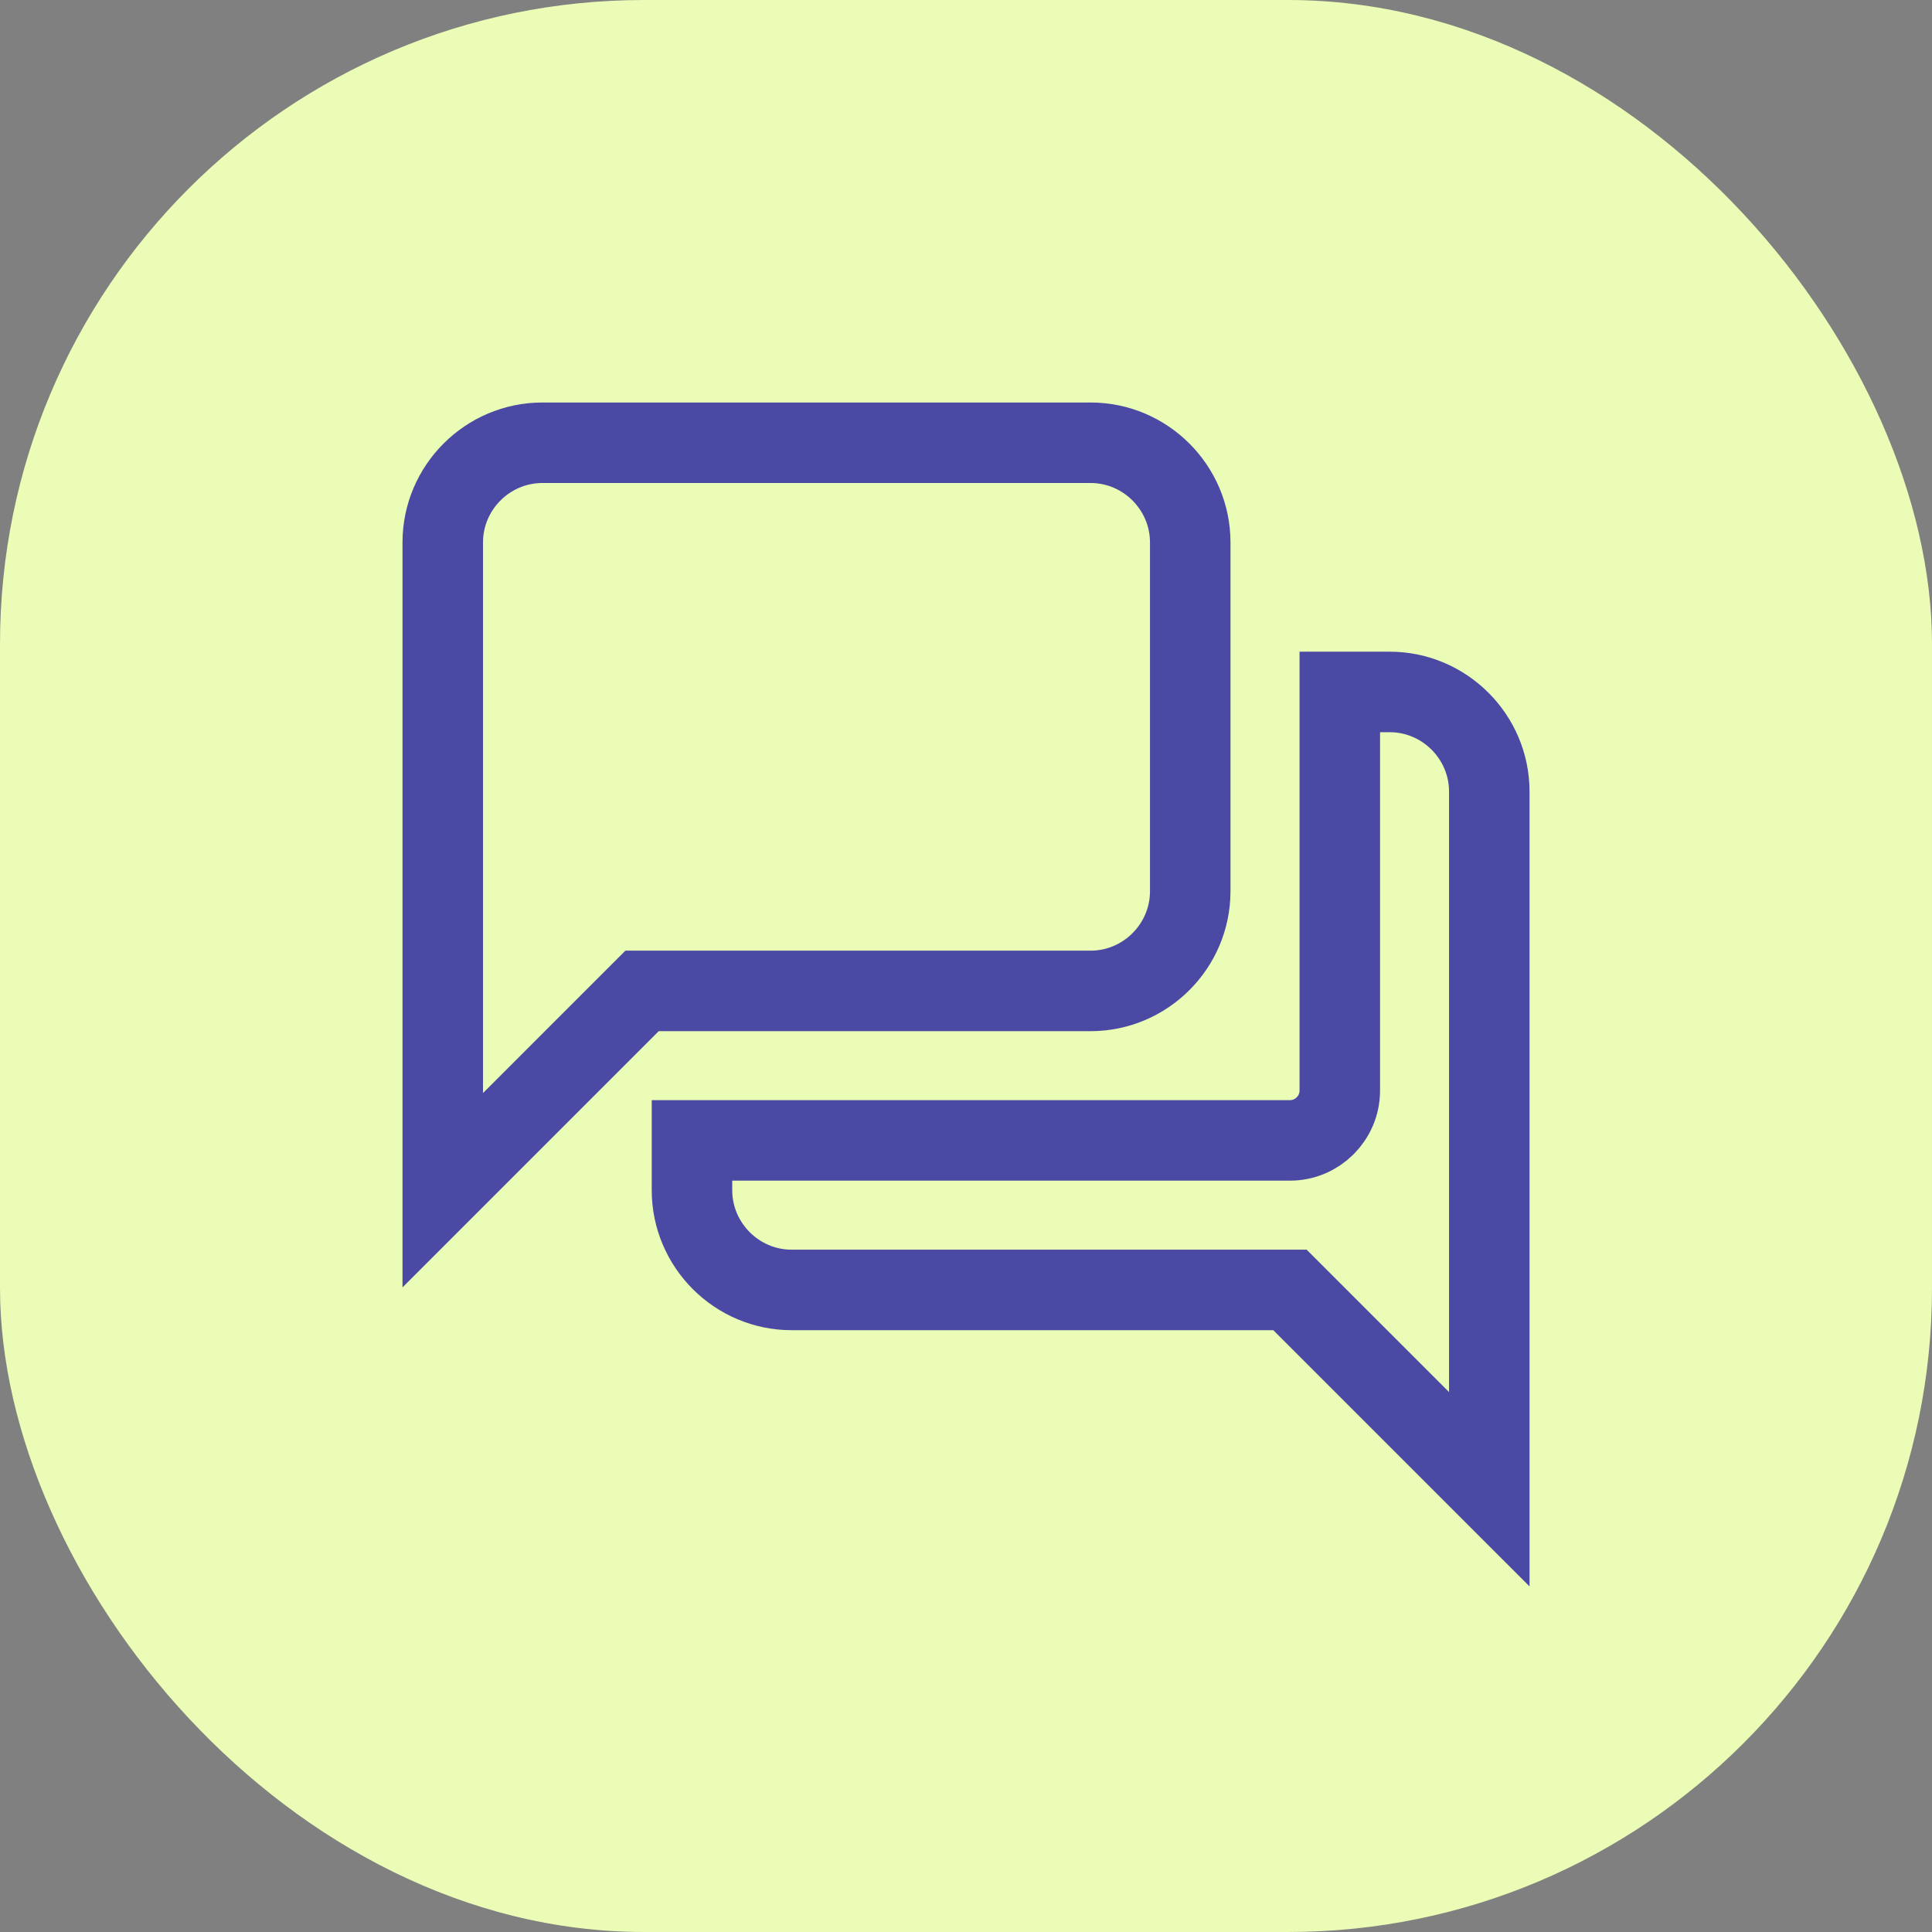 <?xml version="1.0" encoding="UTF-8"?>
<svg xmlns="http://www.w3.org/2000/svg" width="48" height="48" viewBox="0 0 48 48" fill="none">
  <rect x="0" y="0" width="48" height="48" fill="#808080" stroke="none"/>
  <rect width="48" height="48" rx="16" fill="#EAFCB5"></rect>
  <path d="M34.525 17.191H33.287V27.095C33.287 27.776 32.73 28.333 32.049 28.333H17.192V29.571C17.192 30.933 18.306 32.048 19.668 32.048H32.049L37.001 37V19.667C37.001 18.305 35.887 17.191 34.525 17.191ZM29.571 22.143V13.476C29.571 12.114 28.457 11 27.095 11H13.476C12.114 11 11 12.114 11 13.476V29.571L15.952 24.619H27.095C28.457 24.619 29.571 23.505 29.571 22.143Z" stroke="#4A49A3" stroke-width="2"></path>
</svg>
